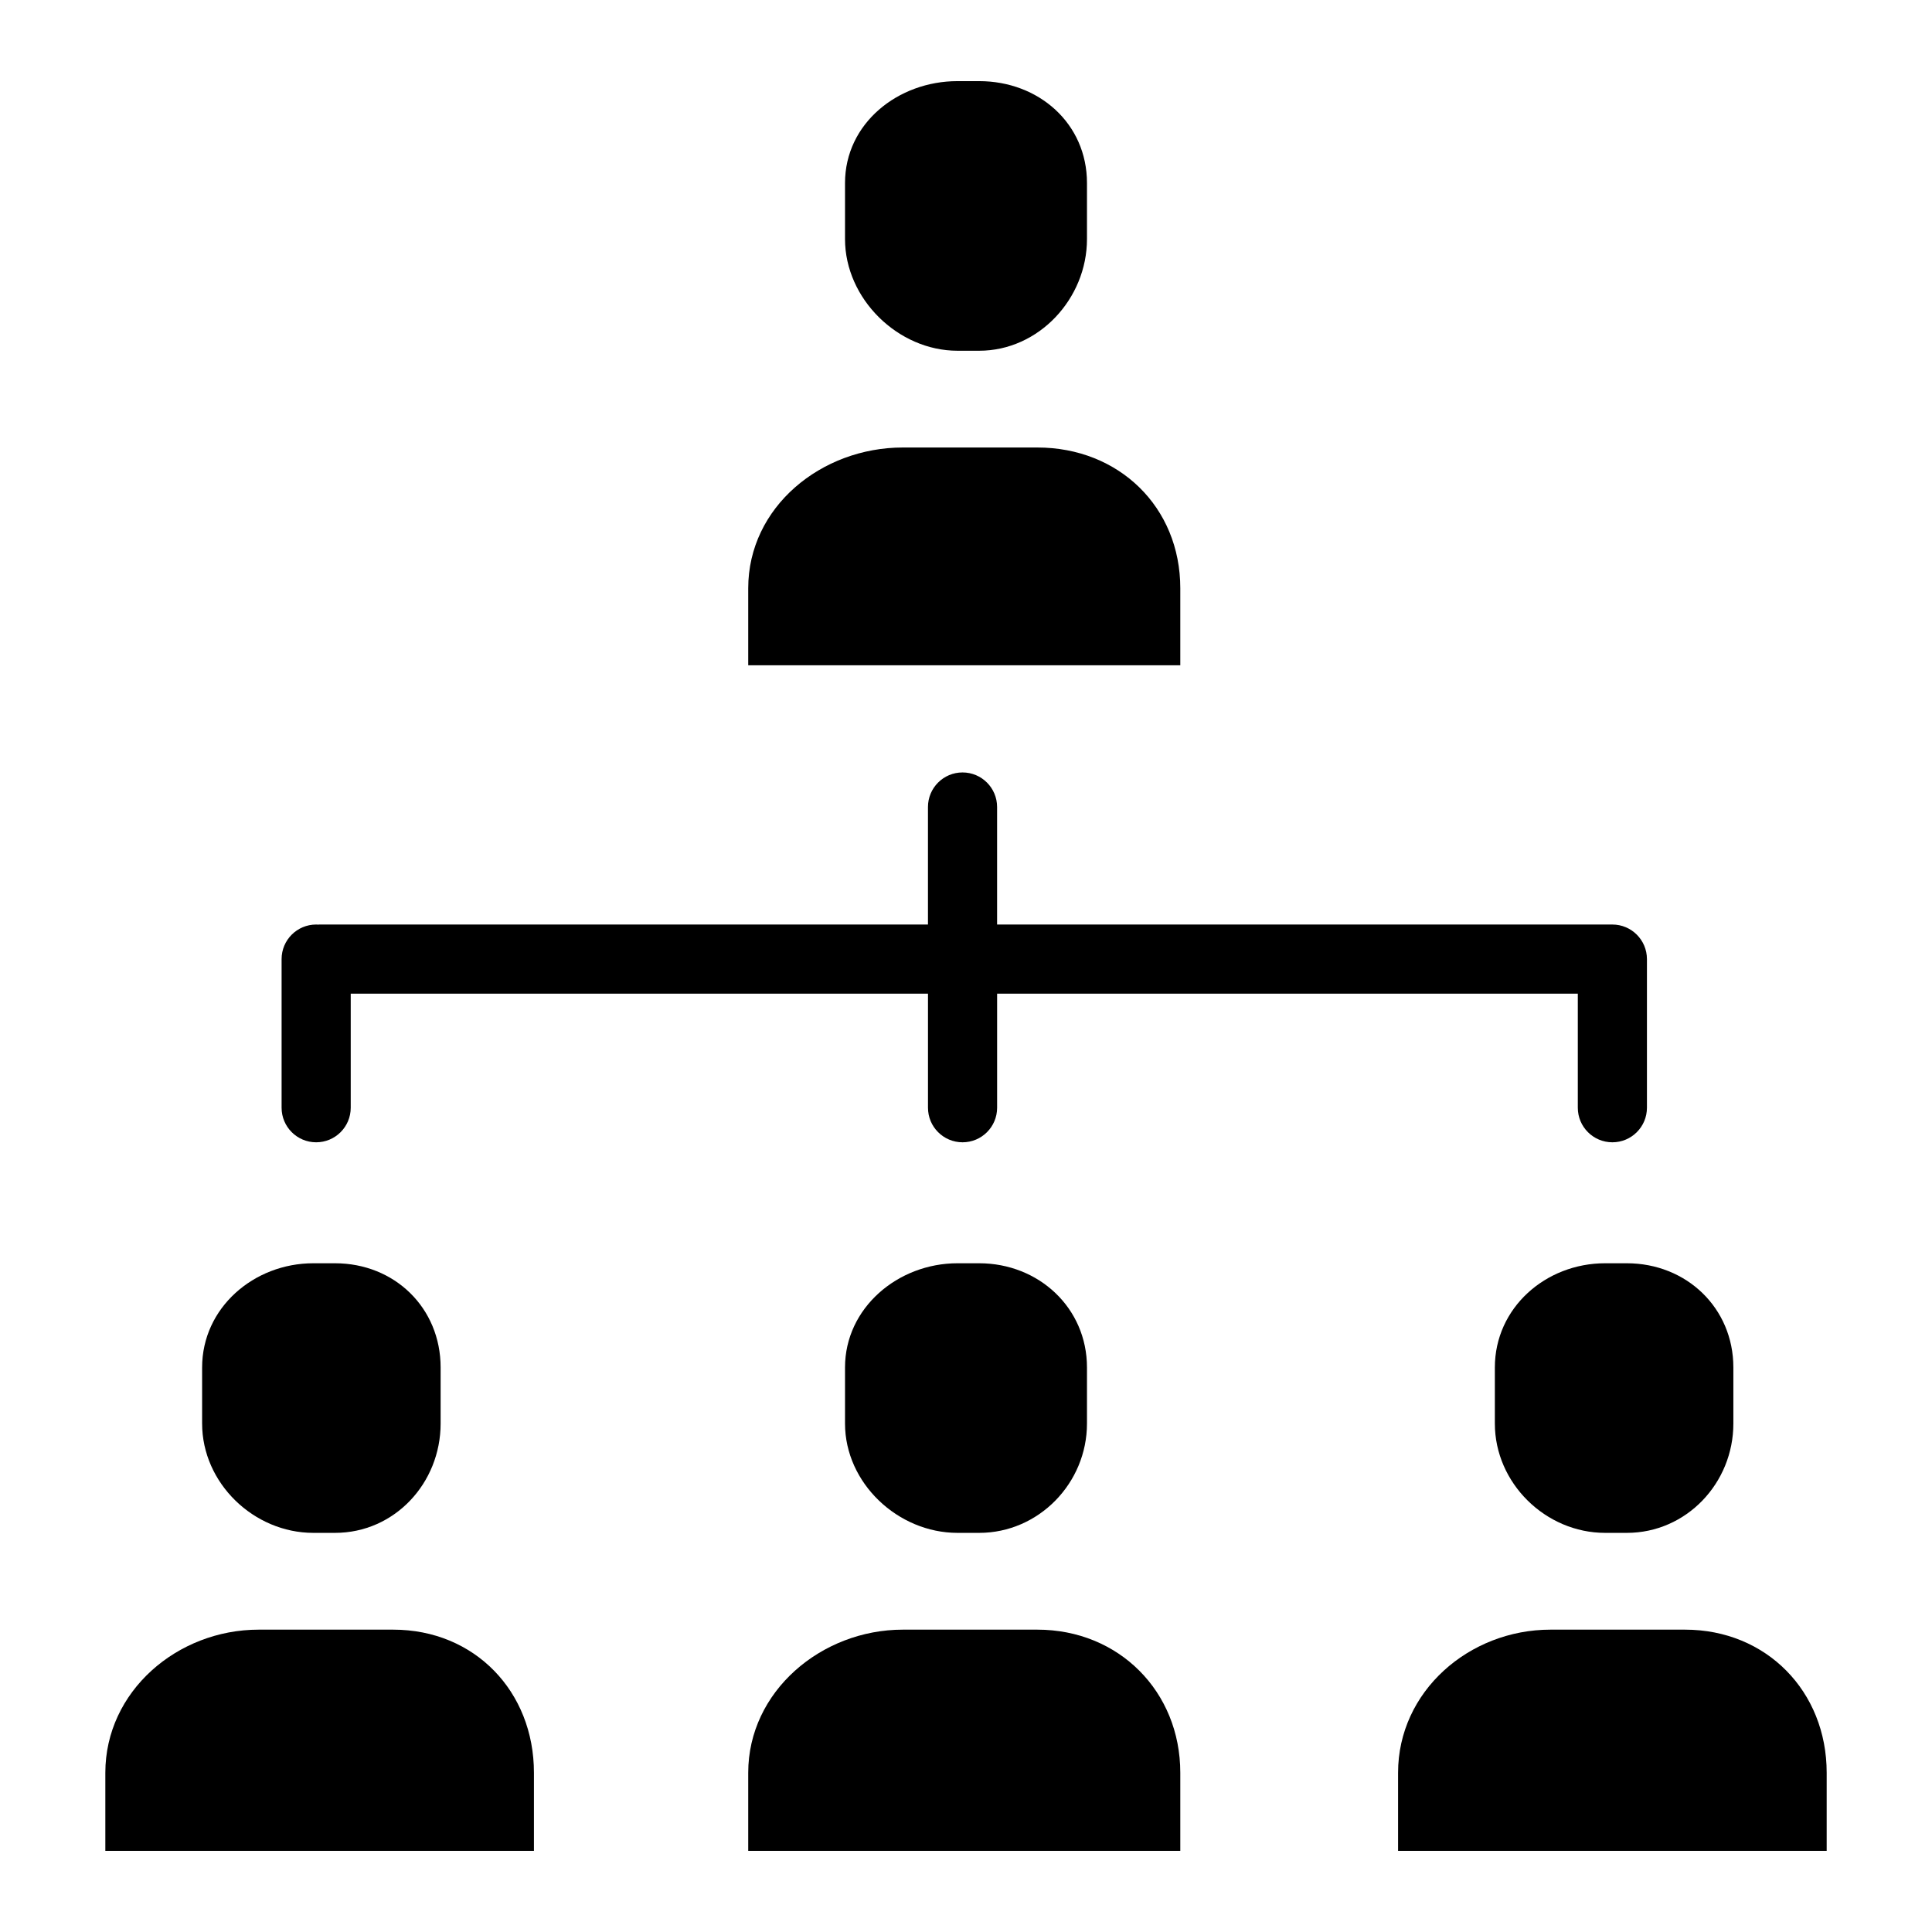<?xml version="1.0" encoding="UTF-8"?>
<!-- Uploaded to: ICON Repo, www.iconrepo.com, Generator: ICON Repo Mixer Tools -->
<svg fill="#000000" width="800px" height="800px" version="1.1" viewBox="144 144 512 512" xmlns="http://www.w3.org/2000/svg">
 <g>
  <path d="m456.79 320.3v-20.398c0-21.566-16.316-37.309-37.887-37.309h-35.652c-21.57 0-40.965 15.742-40.965 37.312v20.395z"/>
  <path d="m432.06 207.36c0 15.789-12.785 29.59-28.574 29.59h-5.742c-15.789 0-29.805-13.801-29.805-29.59v-14.855c0-15.789 14.016-27.004 29.805-27.004h5.742c15.789 0 28.574 11.215 28.574 27.004z"/>
  <path d="m456.79 634.5v-20.699c0-21.57-16.316-37.926-37.887-37.926h-35.652c-21.57 0-40.965 16.355-40.965 37.926v20.699z"/>
  <path d="m432.06 521.25c0 15.789-12.785 28.977-28.574 28.977h-5.742c-15.789 0-29.805-13.188-29.805-28.977v-14.855c0-15.789 14.016-27.617 29.805-27.617h5.742c15.789 0 28.574 11.828 28.574 27.617z"/>
  <path d="m628.09 634.5v-20.699c0-21.57-15.98-37.926-37.547-37.926h-35.652c-21.57 0-40.387 16.355-40.387 37.926v20.699z"/>
  <path d="m603.36 521.25c0 15.789-12.453 28.977-28.238 28.977h-5.742c-15.793 0-29.227-13.188-29.227-28.977v-14.855c0-15.789 13.434-27.617 29.223-27.617h5.742c15.789 0 28.242 11.828 28.242 27.617z"/>
  <path d="m285.5 634.5v-20.699c0-21.57-15.734-37.926-37.301-37.926h-35.652c-21.57 0-40.633 16.355-40.633 37.926v20.699z"/>
  <path d="m260.77 521.25c0 15.789-12.203 28.977-27.992 28.977h-5.742c-15.789 0-29.473-13.188-29.473-28.977v-14.855c0-15.789 13.684-27.617 29.473-27.617h5.742c15.789 0 27.992 11.828 27.992 27.617z"/>
  <path d="m571.29 389.01h-163.05v-31.145c0-5.059-4.102-9.16-9.16-9.16-5.059 0-9.16 4.102-9.16 9.16v31.145h-161.22c-0.156 0-0.305 0.016-0.457 0.023-0.152-0.008-0.305-0.023-0.457-0.023-5.059 0-9.16 4.102-9.16 9.16v39.391c0 5.059 4.102 9.16 9.16 9.16 5.059 0 9.16-4.102 9.16-9.16v-30.23h152.98v30.23c0 5.059 4.102 9.16 9.16 9.16 5.059 0 9.16-4.102 9.16-9.16v-30.23h153.89v30.23c0 5.059 4.102 9.16 9.16 9.16s9.16-4.102 9.16-9.16v-39.391c-0.004-5.059-4.106-9.16-9.164-9.16z"/>
 </g>
</svg>
